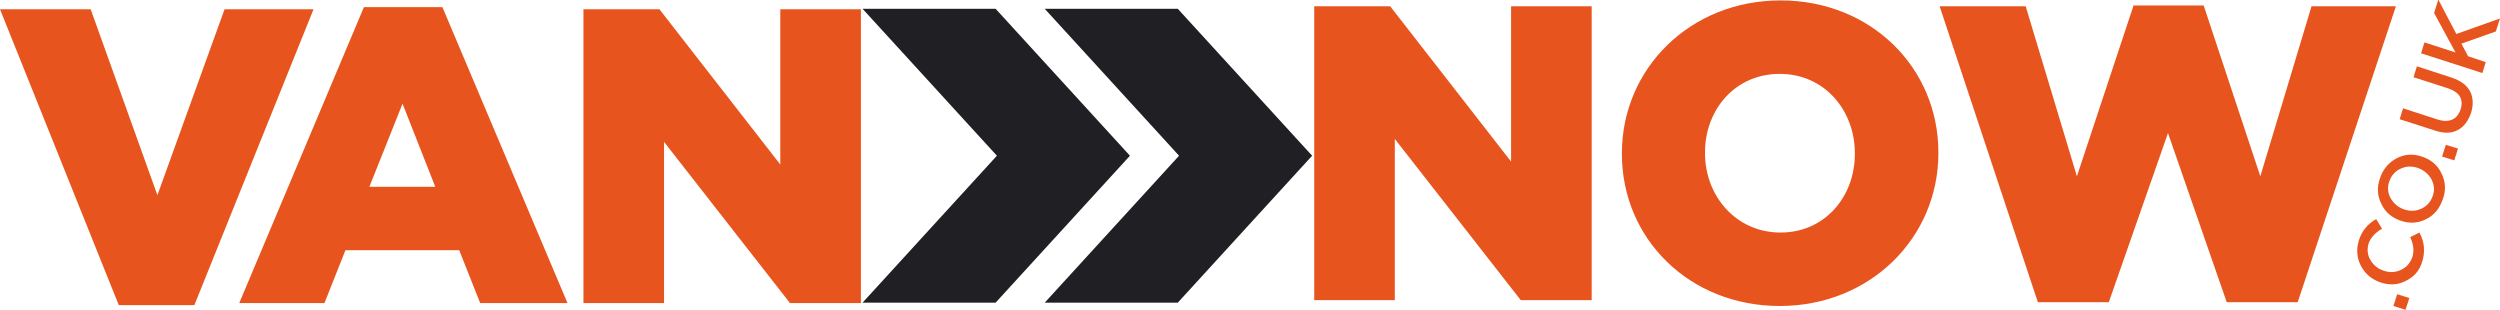<?xml version="1.0" encoding="utf-8"?>
<!-- Generator: Adobe Illustrator 24.2.0, SVG Export Plug-In . SVG Version: 6.00 Build 0)  -->
<svg version="1.1" id="Layer_1" xmlns="http://www.w3.org/2000/svg" xmlns:xlink="http://www.w3.org/1999/xlink" x="0px" y="0px"
	 viewBox="0 0 595.6 73.8" style="enable-background:new 0 0 595.6 73.8;" xml:space="preserve">
<style type="text/css">
	.st0{fill:#E8541D;}
	.st1{fill:#201F24;}
</style>
<rect x="-159.1" y="-341" style="fill:none;" width="31.7" height="0"/>
<path class="st0" d="M313.1,1.5h18.1l28.8,37v-37h19.2v70h-16.9l-30-38.4v38.4h-19.2V1.5z"/>
<path class="st0" d="M386.4,36.7v-0.2c0-20.1,16.2-36.4,37.8-36.4c21.6,0,37.6,16.1,37.6,36.2v0.2c0,20.1-16.2,36.4-37.8,36.4
	C402.4,72.9,386.4,56.8,386.4,36.7z M441.9,36.7v-0.2c0-10.2-7.2-18.9-17.9-18.9c-10.7,0-17.8,8.6-17.8,18.7v0.2
	c0,10.1,7.3,18.9,18,18.9C434.8,55.4,441.9,46.8,441.9,36.7z"/>
<path class="st0" d="M462.1,1.5h20.5L494.8,42l13.5-40.7H525L538.5,42l12.2-40.5h20.1L547.4,72h-16.9l-14-40.3L502.4,72h-16.9
	L462.1,1.5z"/>
<path class="st0" d="M0,2.2h21.6l15.9,44.3l16-44.3h21.2L46.3,72.7h-18L0,2.2z"/>
<path class="st0" d="M86.7,1.7h18.7l29.8,70.5h-20.8l-5-12.6H82.3l-5,12.6H57L86.7,1.7z M103.7,44.5l-7.8-19.8L88,44.5H103.7z"/>
<path class="st0" d="M139,2.2h18.1l28.8,37v-37h19.2v70h-16.9l-30-38.4v38.4H139V2.2z"/>
<polygon class="st1" points="237.2,72.1 205.5,72.1 237.5,37.1 205.5,2.1 237.2,2.1 269.2,37.1 "/>
<polygon class="st1" points="280.6,72.1 248.9,72.1 280.9,37.1 248.9,2.1 280.6,2.1 312.6,37.1 "/>
<g>
	<path class="st0" d="M570.2,72.9l0.9-2.8L574,71l-0.9,2.8L570.2,72.9z"/>
	<path class="st0" d="M573.2,66.9c-1.9,1-3.9,1.1-6,0.4l0,0c-2.1-0.7-3.7-2-4.7-3.9c-1-1.9-1.2-4-0.5-6.2c0.7-2.2,2.1-3.9,4.1-5
		l1.4,2.3c-1.6,0.9-2.7,2.1-3.2,3.5c-0.4,1.4-0.3,2.7,0.4,3.9c0.7,1.2,1.7,2.1,3.2,2.6l0,0c1.5,0.5,2.8,0.4,4.1-0.2
		c1.3-0.6,2.2-1.6,2.7-3c0.5-1.5,0.3-3.1-0.5-4.8l2.2-1.1c1.2,2.2,1.4,4.5,0.7,6.8C576.5,64.4,575.2,65.9,573.2,66.9z"/>
	<path class="st0" d="M578,52.2c-1.9,1-3.9,1.1-6,0.4l0,0c-2.1-0.7-3.7-2-4.6-3.9c-1-1.9-1.2-4-0.4-6.2c0.7-2.2,2.1-3.8,4-4.8
		c1.9-1,3.9-1.1,6-0.4l0,0c2.1,0.7,3.7,2,4.6,3.9c1,1.9,1.2,4,0.4,6.2C581.2,49.7,579.9,51.3,578,52.2z M579.2,42.6
		c-0.7-1.2-1.8-2.1-3.2-2.6l0,0c-1.5-0.5-2.8-0.4-4.1,0.2c-1.3,0.6-2.2,1.6-2.7,3.1c-0.5,1.4-0.3,2.8,0.4,4c0.7,1.2,1.7,2.1,3.2,2.6
		l0,0c1.5,0.5,2.8,0.4,4.1-0.2c1.3-0.6,2.2-1.6,2.7-3.1C580.1,45.2,579.9,43.9,579.2,42.6z"/>
	<path class="st0" d="M581.8,37.3l0.9-2.8l2.9,0.9l-0.9,2.8L581.8,37.3z"/>
	<path class="st0" d="M585.5,31c-1.5,0.8-3.3,0.8-5.4,0.1l-8.4-2.7l0.8-2.6l8.3,2.7c1.3,0.4,2.5,0.4,3.4,0c0.9-0.4,1.6-1.2,2-2.4
		c0.4-1.2,0.3-2.2-0.1-3c-0.5-0.9-1.4-1.5-2.7-2l-8.4-2.7l0.8-2.6l8.3,2.7c2.1,0.7,3.6,1.8,4.4,3.3c0.7,1.4,0.8,3.2,0.2,5.1
		C588,28.9,586.9,30.3,585.5,31z"/>
	<path class="st0" d="M576.8,12.7l0.8-2.6l7.4,2.4l-5.1-9.4l1-3.2l4.3,8.2l10.4-3.7l-1,3.1l-8.2,2.9l1.6,3l4.2,1.4l-0.8,2.6
		L576.8,12.7z"/>
</g>
</svg>
